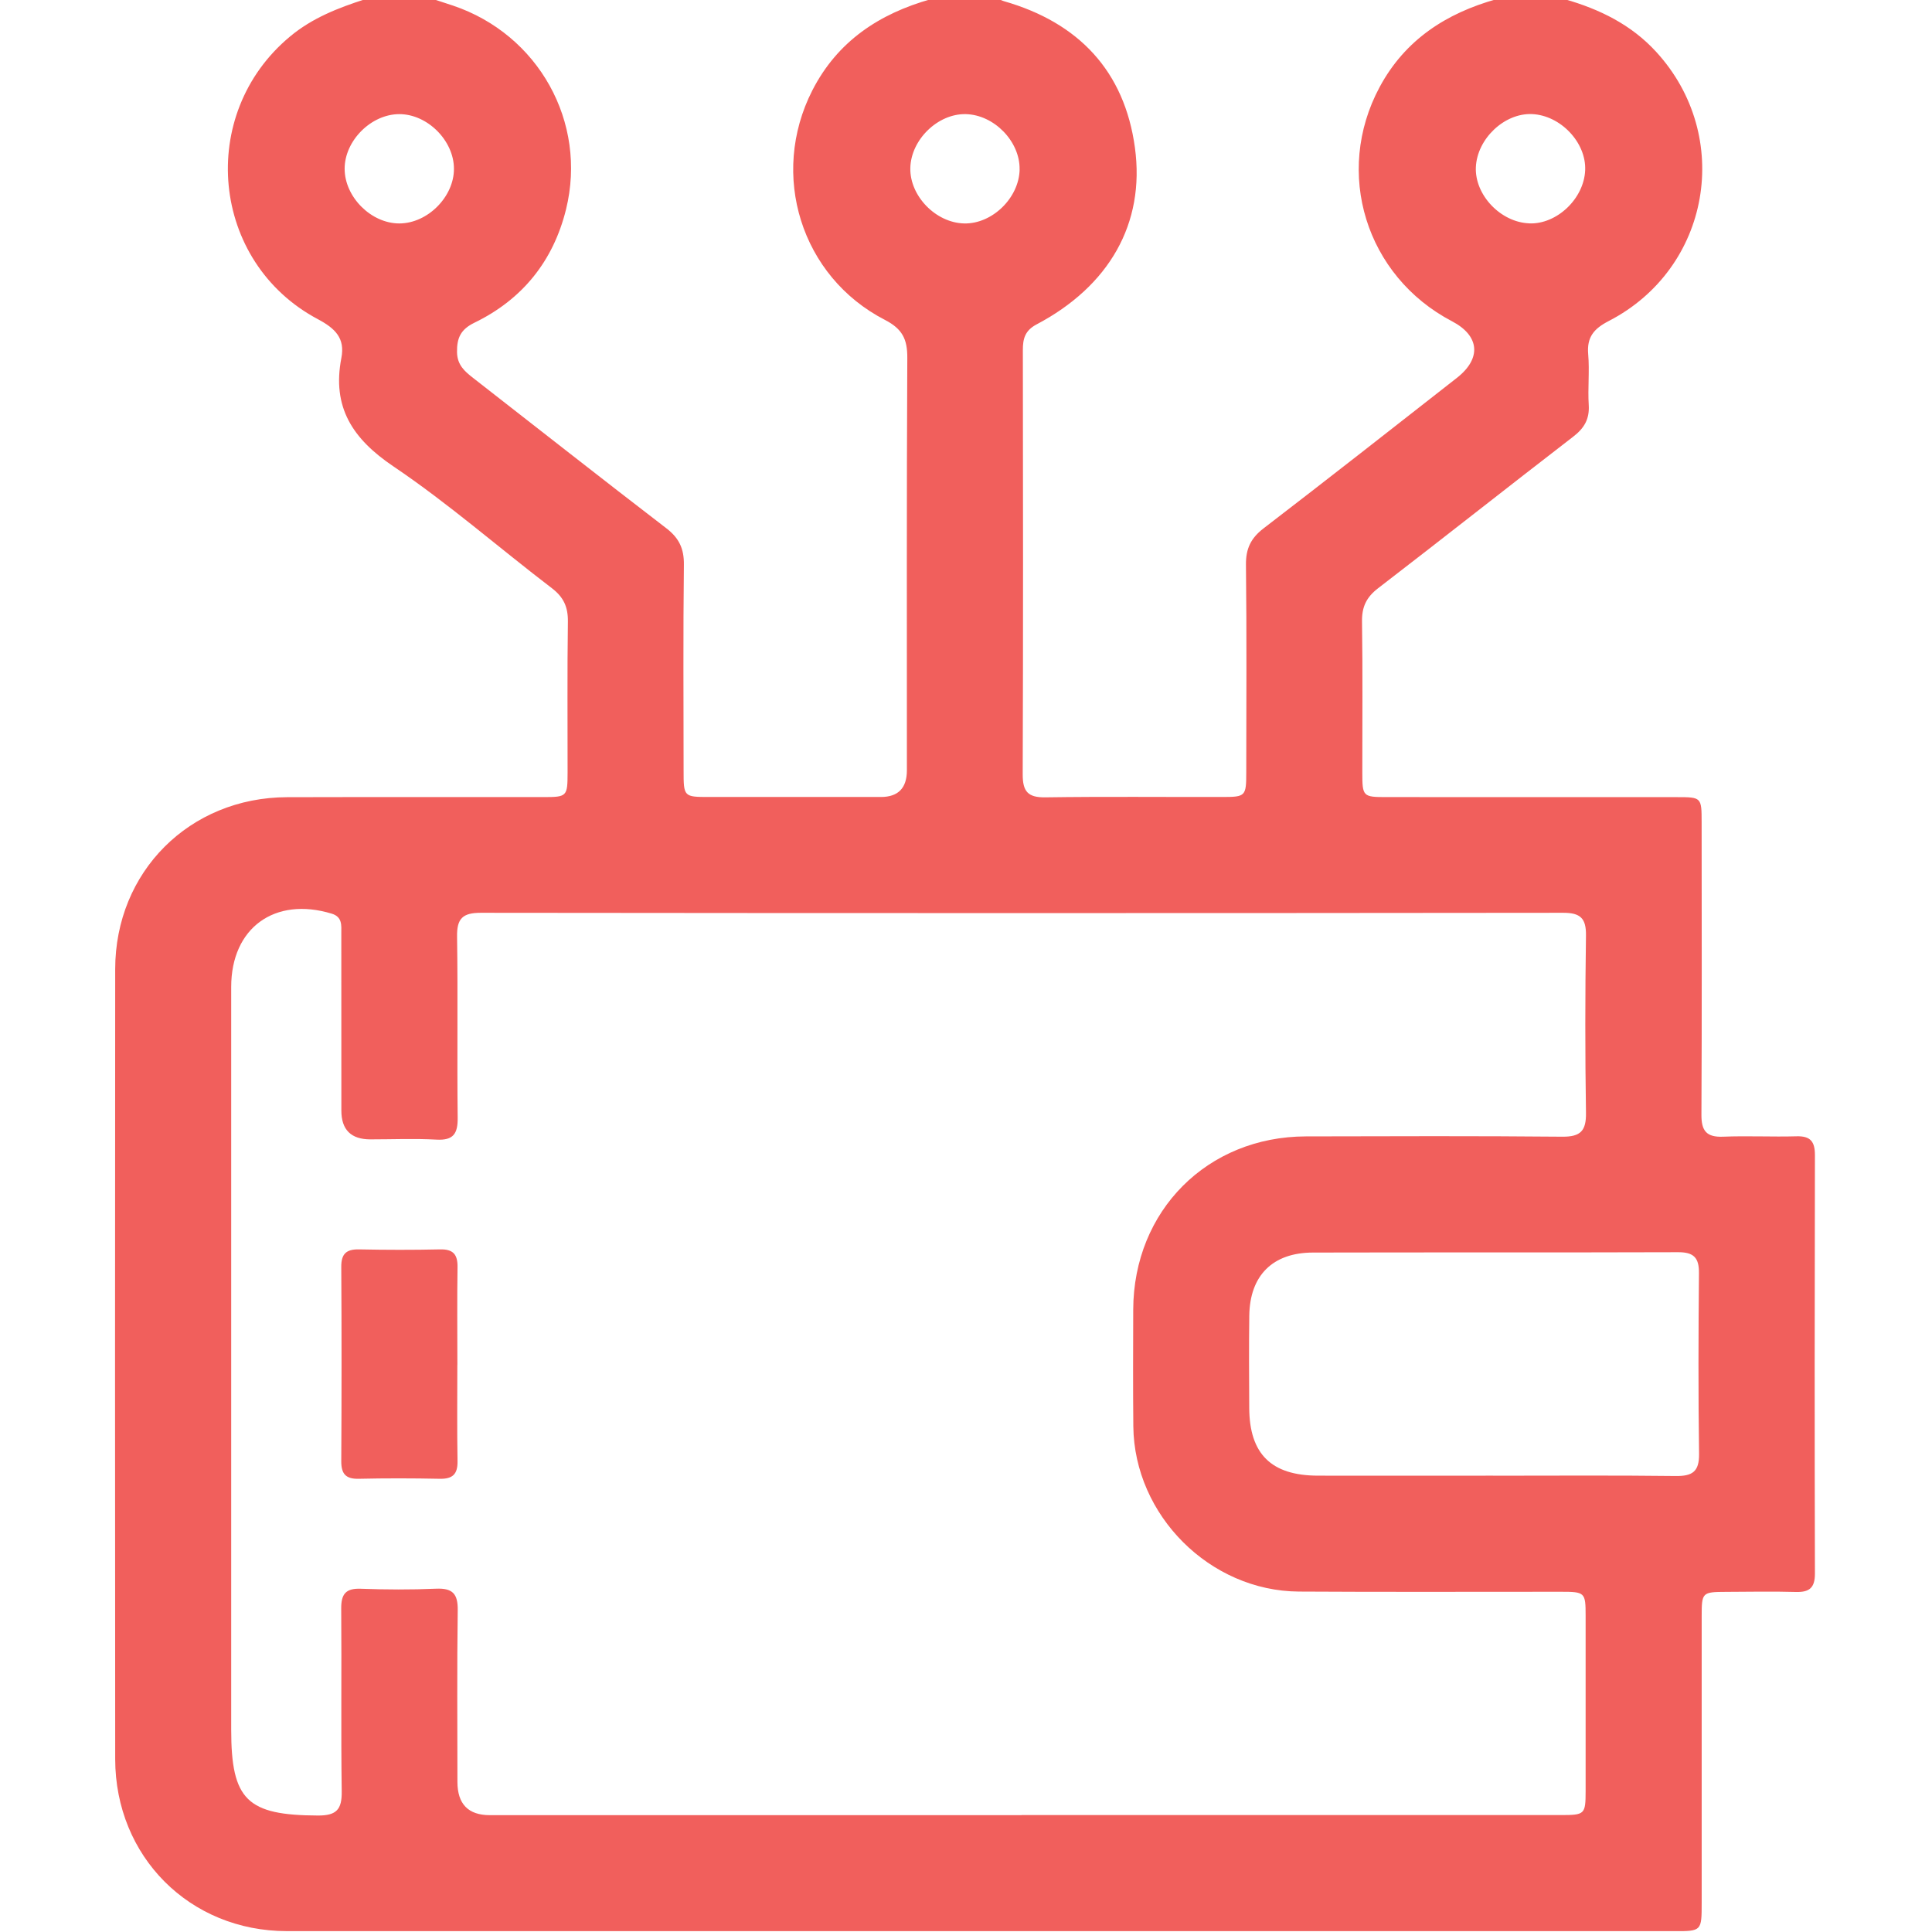 <svg width="512" height="512" viewBox="0 0 512 512" fill="none" xmlns="http://www.w3.org/2000/svg">
<g clip-path="url(#clip0_883_3655)">
<g clip-path="url(#clip1_883_3655)">
<path d="M96.846 -0.23C102.84 -0.23 108.834 -0.23 114.827 -0.23C116.563 0.344 118.298 0.904 120.034 1.478C142.674 9.101 155.703 32.355 150.003 55.49C146.625 69.186 138.429 79.358 125.72 85.526C122.103 87.288 121.061 89.544 121.115 93.308C121.168 96.699 123.091 98.368 125.36 100.143C142.434 113.439 159.427 126.828 176.595 140.004C179.985 142.607 181.294 145.424 181.24 149.682C181.027 167.824 181.147 185.966 181.16 204.108C181.16 211.183 181.173 211.209 187.995 211.209C203.146 211.209 218.285 211.209 233.436 211.209C238.019 211.209 240.32 208.864 240.338 204.174C240.338 167.717 240.258 131.26 240.445 94.817C240.471 89.877 239.136 87.168 234.517 84.778C212.264 73.324 203.894 46.279 215.268 23.972C221.929 10.93 233.009 3.627 246.732 -0.23C252.726 -0.23 258.72 -0.23 264.714 -0.23C265.181 -0.044 265.621 0.197 266.102 0.33C285.819 5.99 298.007 18.792 300.77 39.15C303.507 59.294 293.855 75.874 274.712 85.966C271.629 87.595 271.055 89.757 271.068 92.814C271.121 130.273 271.161 167.717 271.028 205.176C271.014 209.688 272.336 211.37 277.008 211.303C292.654 211.076 308.299 211.236 323.945 211.209C330.099 211.209 330.272 211.009 330.272 204.615C330.285 186.3 330.406 167.998 330.192 149.682C330.139 145.411 331.487 142.607 334.864 140.018C352.031 126.842 369.052 113.479 386.086 100.143C392.68 94.977 392.12 88.97 384.791 85.138C361.963 73.177 353.46 45.745 365.608 23.091C372.336 10.556 383.242 3.507 396.618 -0.23H414.6C423.878 2.413 432.301 6.511 438.936 13.773C459.4 36.146 453.313 71.162 426.334 85.072C422.382 87.114 420.5 89.344 420.887 93.869C421.274 98.328 420.754 102.866 421.034 107.352C421.261 111.103 419.806 113.506 416.883 115.748C399.609 129.058 382.508 142.594 365.207 155.89C362.097 158.279 360.882 160.856 360.949 164.74C361.149 178.063 361.016 191.386 361.029 204.708C361.029 211.089 361.176 211.236 367.437 211.236C393.081 211.25 418.725 211.236 444.369 211.25C450.91 211.25 450.95 211.29 450.95 217.951C450.963 243.755 451.03 269.573 450.897 295.377C450.87 299.649 452.191 301.411 456.623 301.237C463.111 300.97 469.612 301.317 476.1 301.131C479.838 301.024 480.986 302.572 480.973 306.15C480.893 343.114 480.879 380.078 480.973 417.043C480.973 420.807 479.491 421.982 475.927 421.889C469.773 421.715 463.605 421.835 457.451 421.862C451.097 421.889 450.963 421.995 450.963 428.31C450.95 453.62 450.963 478.93 450.963 504.24C450.963 511.756 450.95 511.783 443.701 511.783C321.155 511.783 198.594 511.81 76.048 511.77C50.243 511.77 30.553 491.999 30.526 466.155C30.473 396.391 30.473 326.614 30.526 256.851C30.54 231.007 50.243 211.343 76.074 211.263C98.715 211.196 121.369 211.263 144.009 211.236C150.27 211.236 150.403 211.076 150.417 204.708C150.43 191.386 150.31 178.063 150.497 164.74C150.55 160.869 149.375 158.266 146.252 155.877C132.222 145.17 118.886 133.463 104.295 123.625C93.428 116.309 87.942 107.926 90.465 94.87C91.479 89.624 88.85 87.047 84.244 84.591C55.81 69.493 52.099 30.246 76.862 9.675C82.762 4.749 89.677 2.066 96.846 -0.23ZM270.707 481.013C318.338 481.013 365.968 481.013 413.599 481.013C420.006 481.013 420.193 480.826 420.207 474.672C420.22 459.187 420.22 443.701 420.207 428.203C420.207 421.995 420.033 421.835 413.639 421.835C390.491 421.822 367.343 421.929 344.195 421.782C320.607 421.622 300.597 401.571 300.343 378.023C300.236 367.704 300.29 357.371 300.316 347.052C300.41 320.847 319.94 301.224 346.078 301.157C368.732 301.104 391.372 301.024 414.026 301.237C418.898 301.277 420.38 299.662 420.3 294.883C420.06 279.238 420.073 263.579 420.3 247.92C420.367 243.301 418.778 241.886 414.213 241.9C318.618 242.006 223.024 242.006 127.429 241.9C122.597 241.9 121.048 243.408 121.128 248.227C121.369 264.206 121.102 280.199 121.288 296.191C121.342 300.423 120.167 302.265 115.655 302.012C109.848 301.691 104.001 301.945 98.167 301.945C93.041 301.945 90.474 299.413 90.465 294.349C90.465 278.69 90.465 263.045 90.451 247.386C90.451 245.25 90.772 242.994 87.902 242.127C72.804 237.534 61.27 245.904 61.27 261.536C61.27 327.148 61.27 392.774 61.27 458.386C61.27 477.061 65.502 481.066 84.297 481.133C89.183 481.146 90.625 479.518 90.558 474.752C90.331 458.599 90.558 442.446 90.425 426.294C90.398 422.476 91.6 420.887 95.578 421.034C102.226 421.274 108.914 421.314 115.562 421.021C119.927 420.834 121.369 422.356 121.302 426.734C121.088 441.886 121.222 457.037 121.222 472.202C121.222 478.094 124.092 481.039 129.832 481.039C176.795 481.039 223.758 481.039 270.721 481.039L270.707 481.013ZM395.657 391.078C411.796 391.078 427.922 390.958 444.048 391.158C448.454 391.212 450.336 390.05 450.269 385.285C450.042 369.319 450.096 353.353 450.242 337.387C450.283 333.289 448.841 331.834 444.716 331.847C412.451 331.954 380.185 331.861 347.92 331.941C337.24 331.967 331.207 338.041 331.073 348.681C330.966 356.824 331.02 364.98 331.06 373.123C331.113 385.325 336.907 391.038 349.255 391.065C364.727 391.092 380.185 391.065 395.657 391.065V391.078ZM105.843 59.214C113.306 59.201 120.327 52.166 120.301 44.717C120.287 37.241 113.265 30.233 105.803 30.246C98.341 30.259 91.319 37.294 91.333 44.743C91.346 52.219 98.368 59.227 105.83 59.214H105.843ZM270.2 44.93C270.36 37.521 263.459 30.406 255.93 30.246C248.534 30.086 241.406 37.014 241.245 44.53C241.085 51.939 248 59.054 255.529 59.214C262.938 59.374 270.053 52.459 270.213 44.93H270.2ZM405.229 59.201C412.557 59.508 419.779 52.66 420.086 45.104C420.393 37.762 413.559 30.553 405.989 30.233C398.674 29.926 391.439 36.787 391.118 44.33C390.811 51.658 397.659 58.88 405.215 59.187L405.229 59.201Z" fill="#F15F5C"/>
<path d="M121.197 361.778C121.197 370.268 121.103 378.745 121.25 387.235C121.304 390.692 119.942 391.96 116.538 391.894C109.383 391.747 102.227 391.733 95.072 391.894C91.588 391.974 90.413 390.559 90.44 387.168C90.533 370.028 90.547 352.9 90.44 335.76C90.413 332.302 91.748 331.034 95.152 331.101C102.307 331.248 109.463 331.261 116.618 331.101C120.102 331.021 121.304 332.436 121.25 335.827C121.117 344.477 121.21 353.127 121.21 361.778H121.197Z" fill="#F15F5C"/>
</g>
</g>
<defs>
<clipPath id="clip0_883_3655">
<rect width="512" height="512" fill="white"/>
</clipPath>
<clipPath id="clip1_883_3655">
<rect width="450.486" height="512" fill="white" transform="translate(30.486 -0.23)"/>
</clipPath>
</defs>
</svg>

